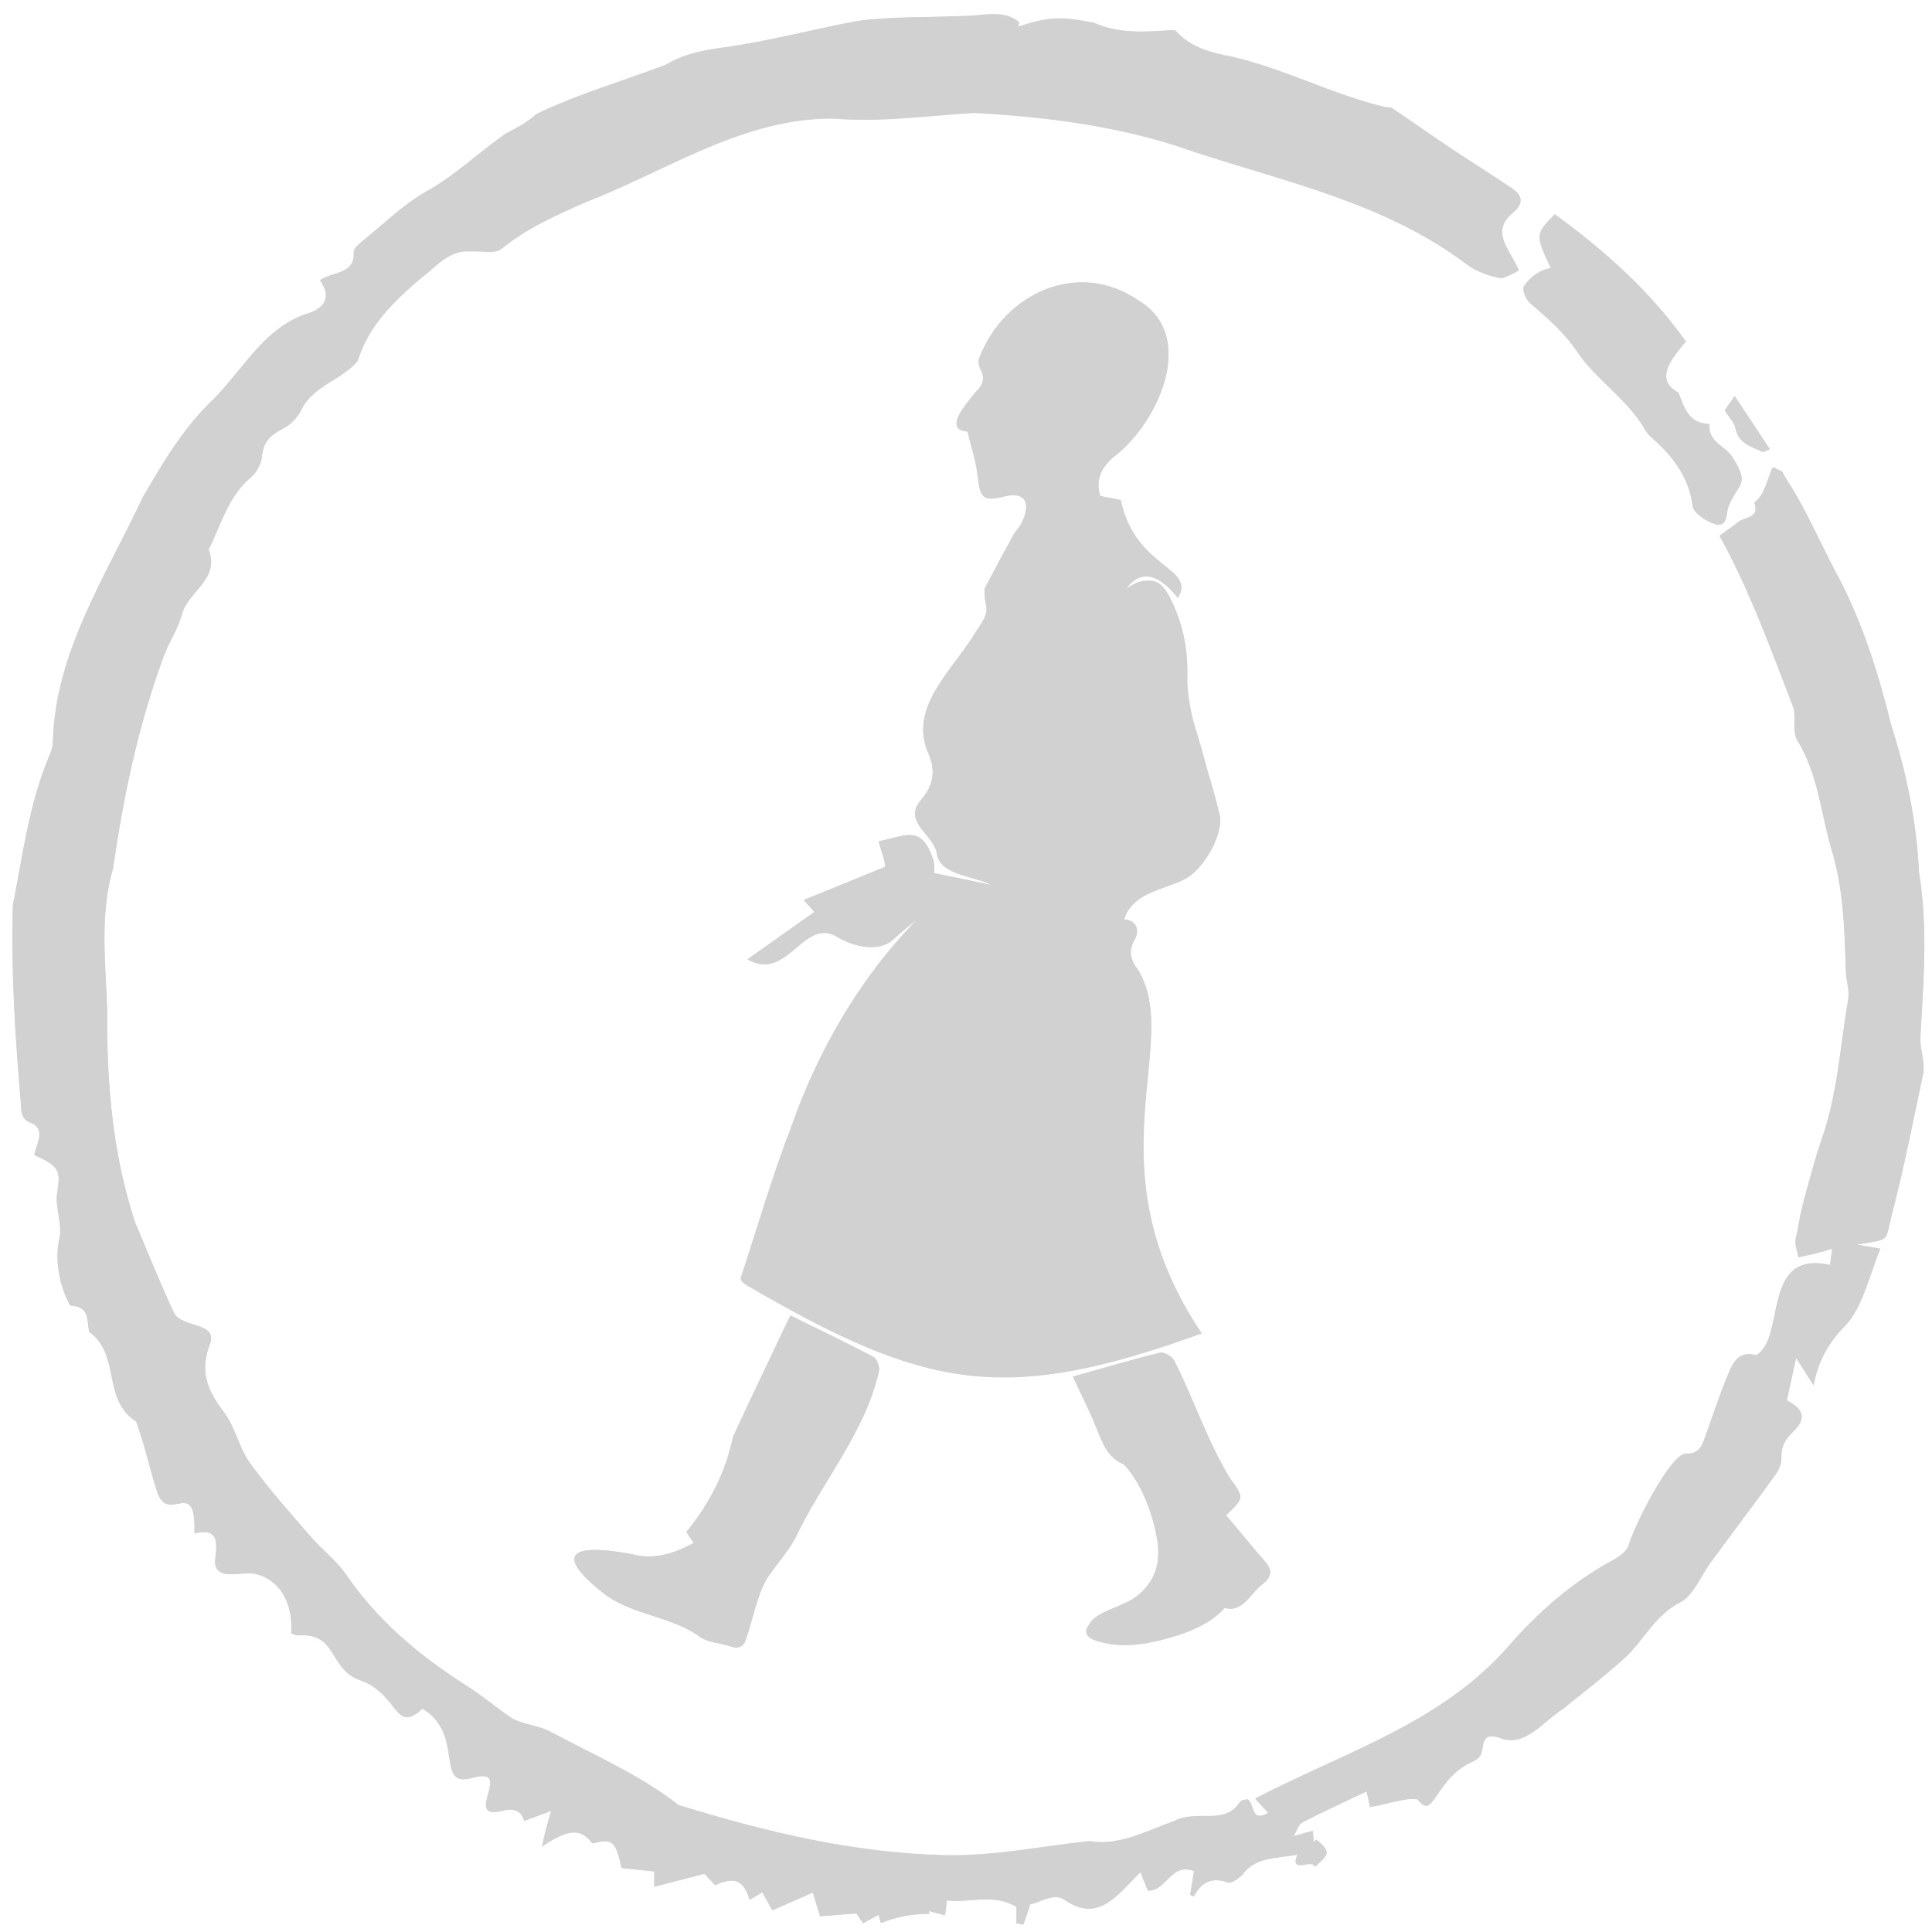<?xml version="1.0" encoding="utf-8"?>
<!-- Generator: Adobe Illustrator 27.9.1, SVG Export Plug-In . SVG Version: 6.00 Build 0)  -->
<svg version="1.1" id="layer1" xmlns="http://www.w3.org/2000/svg" xmlns:xlink="http://www.w3.org/1999/xlink" x="0px" y="0px"
	 width="1000px" height="1000px" viewBox="0 0 1000 1000" enable-background="new 0 0 1000 1000" xml:space="preserve">
<g>
	<path fill="#D1D1D1" d="M582.8,304.7c7.5-9.9,16.4-8.4,26.9,4.7c9.6-15.9-22.2-15-29.6-50.6c-2.8-0.6-6.7-1.3-10.6-2.1
		c-2.6-8.5,0.5-14.5,6.5-19.9c23.3-17.3,44.2-62.9,13.3-81.3c-31.1-21.4-69.1-3.9-82.2,29.1c-0.9,1.6-0.6,4.5,0.3,6.2
		c2.6,5,1.5,8.5-2.5,12.2c-3.7,4.8-17.4,19.5-4.1,20.3c1.9,8.2,4.4,15.4,5.2,22.8c1.3,11.9,2.9,13.5,14.3,10.7
		c15.5-3.7,11.7,11.6,4.8,19c-5.2,9.5-10.4,19.1-15.4,28.7c-0.8,11.1,4.7,9.4-4.4,22.1c-11.1,19.3-35.5,38.9-24.8,63.2
		c4,9,2.7,16.4-3.3,23.6c-10.6,11.7,5.4,17.7,7.7,28.1c1.3,11.6,19.6,11.7,28.2,16.5c-9.8-2-19.6-4-29.6-6.1
		c-0.2-2.5,0.3-5.6-0.8-7.8c-6.2-17.4-13.9-11.4-27.9-8.7c0.9,4.1,3.2,9.6,3.4,13.2c-14,5.7-27.6,11.3-42.2,17.2
		c2.8,3.2,4.3,4.8,5.5,6.2c-11.3,8-22.5,15.9-34.6,24.5c20.3,11.7,28.2-20.6,45.2-12.3c8.1,5.1,21.4,9.2,29.9,2.3
		c4.7-4.5,9.9-8.3,13.2-11.1c-29.4,29.6-51.8,68-65.7,107.9c-9.9,25.6-17.5,52-26.1,78c-0.3,1.4,1.8,3.2,4.1,4.4
		c91.8,53.5,132.9,61.2,234.4,24.3c-58.6-87.4-9.2-150.8-33.2-188.5c-3.6-4.8-4.9-9.4-1.4-15.5c3.1-5.4-0.3-10.3-5.5-10
		c4-13.8,19.5-15.3,30.6-20.6c10.6-4.9,21.3-24.3,18.8-33.9c-4.9-22.7-15.6-45.9-16.7-68.8c0.5-14-1.3-26.2-6.8-38.8
		C601.3,299.3,597.5,297.5,582.8,304.7z M669.6,950.4c1.7-2.8,2.5-6.1,4.5-7.1c10.7-5.5,21.7-10.5,33.2-16c0.7,3.1,1.2,5.1,1.8,8
		c7.8-0.8,17.2-5.1,24.6-3.9c5.3,6.9,7.1,1.5,10.2-2.3c14.1-21.9,22.1-13.6,23.4-24.2c0.8-6,3.1-7.1,8.8-5.4
		c12.8,5.5,22.7-8.5,32.7-14.8c10.7-8.6,21.6-17,31.8-26.2c10.1-9.1,15.6-22.2,28.9-29c7.1-3.6,10.8-13.8,16.1-21
		c11-14.9,22.2-29.7,33.1-44.8c1.8-2.5,3.5-6,3.3-8.9c-0.3-5.8,1.9-9.6,5.9-13.5c7-6.7,6-11.5-3.1-16.3c1.4-6.6,2.9-13.4,4.8-22.1
		c3.7,5.8,6.1,9.5,9.1,14.2c2-11.8,7.9-22.7,16.7-31.2c9.1-10.1,12.6-27.4,17.8-39.4c-4.5-0.8-8.4-1.5-12.3-2.2
		c17.9-3.1,14.5-0.9,18.3-15.7c6.3-24.2,11.1-48.9,16.3-73.4c0.7-5.8-1.8-12-1.6-17.9c1.6-28.7,4-57-0.7-85.6
		c-1.3-26.2-6.5-51.6-14.5-76.6c-6.4-26.1-14.5-51.7-26.9-75.7c-9.2-18.5-19.2-36.7-29-54.8c-0.7-1.4-3.5-1.6-5.4-2.4
		c-2.6,5.9-4.1,14.4-9.4,18c3,8.4-5.1,7.4-8.5,10.2c-3.2,2.7-6.8,5-9.5,7c15.4,27.6,26.9,59.6,38.4,89.3c1,5-0.6,11.7,1.7,16.3
		c10.7,17.2,12.2,36.9,17.6,55.9c6.6,21,7,42.8,7.7,64.6c0.3,4.6,1.9,9.4,1.2,13.8c-4.2,24.2-5.4,48.8-13.7,72.3
		c-5.9,16.7-9.4,34.2-13.5,51.5c-0.7,2.9,0.9,6.4,1.4,9.7c5.9-1.2,11.8-2.5,17.5-4.4c-0.4,2.8-0.7,5.7-1.1,8.6
		c-35.9-8.1-22.6,37.6-38.3,46.7c-8.6-2.5-11.8,3.4-14.2,9.1c-4.7,11.3-8.5,23-12.7,34.6c-1.6,4.5-3.8,7.5-9.5,7.2
		c-8.2,0.1-27.3,38.8-29.6,47.5c-0.8,2.7-4,5.1-6.6,6.8c-21.9,11.6-40.1,27.5-56.3,46.2c-34.9,39.4-84.8,54.2-130.3,78
		c2.7,3,4.6,5,6.8,7.4c-9.6,5.5-6.9-4.8-10.9-7c-1.1,0.4-3.3,0.4-3.9,1.4c-7.8,12.5-22.7,3.7-34,9.9c-14.6,5.1-28,13-44,10.4
		c-24.5,2.6-48.6,7.8-73.8,7.3c-47.7-1.1-93.6-12-138.8-26c-20.1-15.7-44.2-25.9-66.6-38.1c-6-3.1-13.6-3.5-19.5-6.7
		c-8-5.3-15.3-11.6-23.4-16.8c-24.4-15.5-46.2-33.7-62.7-57.9c-4.9-7.1-12.2-12.5-17.9-19.1c-10.8-12.6-22-25-31.7-38.4
		c-5.8-8.1-7.8-19-13.8-26.8c-8.5-11-12.2-21.3-6.9-34.8c4.3-11.5-14.9-8.2-18.7-16.3c-7.1-15.2-13.5-31.3-20.1-46.8
		c-11.7-35.6-14.7-72.5-14.4-109.7c-0.8-24.9-4-49.8,3.2-74.1c5.2-36.7,12.8-72.9,25.6-107.8c2.6-7.9,7.8-15.1,9.9-23.1
		c3.1-11.9,19.8-18,13.8-33.4c6.5-13.1,10.2-27.8,22.2-37.8c2.8-2.4,5.1-6.9,5.4-10.5c0.6-7.7,4.8-11.3,11.2-14.6
		c3.9-2,7.6-5.9,9.4-9.9c6.1-12.3,21.1-15.3,29-25c5.7-18.4,18.8-30.9,32.7-42.8c7.9-5.9,14.8-14.9,25.6-13.9
		c5.5-0.4,12.7,1.5,16.1-1.3c13.1-10.7,28.3-17.4,43.4-24.1c42.2-16.3,81.9-43.9,128.7-43.4c23.9,2.1,48.5-1.5,72.4-2.9
		c38.4,2,77.4,7,113.9,20.1c48.7,16,99.4,26.6,141.4,58.4c4.8,3.5,11,5.7,16.8,6.9c3,0.6,6.6-2.5,10-3.9
		c-4.9-10.8-14.8-19.8-3.3-29.6c5.4-4.3,5.7-8.7,0.1-12.5c-10.1-6.9-20.6-13.3-30.7-20.1c-10.7-7.1-21.2-14.5-31.8-21.7
		c-1-0.7-2.6-0.2-3.8-0.6c-27.2-6.4-51.8-19.8-79.5-26.1c-9.3-1.8-20.9-4.3-28.3-13c-0.8-0.9-3.1-0.6-4.7-0.5
		c-12.9,0.9-25.8,1.5-38.1-4c-17.1-3.3-23.4-3.1-39,2c0.1-0.8,0.3-1.5,0.4-2.3c-8.4-6.9-18.7-3.1-28.6-3.2
		C480.3,9.2,461.4,8.4,443,11c-23.1,4.4-46,10.5-69.3,13.7c-10.5,1.4-20.1,3.4-29,8.8c-22.3,8.5-45.4,15.1-67,25.5
		c-4.7,4.3-10.3,7.2-15.8,10.1c-13.8,9.5-25.8,21.3-40.7,29.7c-12.3,6.9-22.6,17.2-33.7,26.1c-1.8,1.5-4.5,3.8-4.4,5.6
		c0.7,11.6-10.5,9.9-17.5,14.5c5.9,8.2,2.9,13.9-5.2,16.9c-23.1,6.8-34.1,28.8-49.9,44.7c-15.5,14.8-26.1,32.7-36.6,50.8
		c-18.9,40.3-45,79.7-46.5,125.7c0.1,2.9-0.9,6-2.1,8.7c-10.2,24.4-13.6,51.2-18.6,76.7c-1,34.4,1.2,68.6,4.2,102.8
		c0.1,4.8,0.4,7.9,4.8,9.8c8.4,3.1,3.4,10.7,2.1,16.8c13.9,6,13.5,8.9,11.8,20c-0.9,7.2,2.5,15.2,1.4,22.3
		c-2.9,11.6-0.1,25.9,5.4,35.6c10.3,0.4,8.6,7.8,9.8,13.6c16.6,12,6.5,35,24.3,46.4c4.4,11.7,7.1,24.9,11.1,37
		c5.8,16.2,20.1-9,19.1,20.9c11.9-2.8,12,3.8,10.9,12.2c-2.1,13.4,12.6,7.3,20.4,8.7c12.6,2.8,19.9,14.8,18.8,30.8
		c1.1,0.3,2.4,1.1,3.6,1.1c20.2-1.5,15.9,16.8,31,22.8c21.4,7,18.6,28.9,33.3,15.1c22.4,13.6,5.9,41.6,26,35.8
		c22.2-6-5.7,22.4,15.3,17.1c6.2-1.6,9.9,0,11.4,5.2c4.5-1.6,8.4-3.1,14-5.2c-2.6,8.9-3,10.1-4.8,18.5c15.3-10.5,20.7-8.4,26.1-1.6
		c10.2-2.7,12-1.3,15.1,12.7c5.6,0.6,11.2,1.2,16.9,1.8c0,3.1,0,5.7,0,7.9c8.6-2.2,17.2-4.5,25.9-6.7c2,2.2,3.9,4.1,5.6,5.9
		c10-4.6,14.6-2.8,17.9,7.6c2.7-1.6,5.1-3.2,6.5-4c2.2,3.9,4.3,7.7,5.2,9.4c8.2-3.6,14.6-6.4,21-9.2c1.2,4,2.4,8,3.7,12.3
		c5.2-0.4,11.3-0.9,18.8-1.5c0.4,0.6,1.9,2.7,3.5,5.1c2.9-1.6,5.4-3,8-4.4c0.6,2.4,1.2,4.3,1.2,4.3c8.8-3.5,16.1-4.7,25.1-4.8
		c-0.1-0.5-0.2-0.9-0.3-1.4c2.6,0.7,5.3,1.4,8.4,2.2c0.4-3.6,0.7-5.9,1-7.7c12.1,1.3,24.3-3.8,36,3.4c0,2.1,0,5.3,0,8.5
		c1.2,0.2,2.3,0.4,3.5,0.6c1.3-3.6,2.5-7.2,3.6-10.5c5.3-1,11.8-5.9,17.3-2.6c17.7,12.5,27.4-1.7,39.7-14.1c1.2,3,2.9,7,3.9,9.6
		c9.6,0.5,11.7-14.8,23.9-10.1c-0.7,4.2-1.3,8.2-2,12.2c0.6,0.3,1.2,0.7,1.8,1c4-7.7,9.6-10.2,17.8-7.3c1.7,0.6,5-1.9,7.1-3.6
		c6.7-9.9,18.4-8.8,28.8-10.8c-4.2,10.5,7.9,1.6,9,6.4c6.7-6.4,9.1-7.2,0.8-14.2c-0.5,0.5-0.9,0.9-1.4,1.4c-0.1-2-0.3-3.9-0.4-5.9
		C676.7,948.4,673.9,949.1,669.6,950.4z M409.1,680.9c-10,21-19.9,41.7-29.7,62.8c-3.8,18.4-12.2,34.7-24.2,49.3
		c1,1.5,2.2,3.2,3.8,5.6c-9.1,5.1-18.1,8-28,6.7c-22.7-4.9-51.7-7-19.4,18.8c14.9,12.1,35.3,12,50.8,23.2c4.1,3,10.4,3,15.5,4.8
		c4.1,1.4,6.9,0.5,8.2-3.8c3.7-10.6,5.4-22.2,11.2-31.9c4.6-6.6,10-12.8,14-19.7c13.7-29.4,36.6-55.2,43.6-87.1
		c0.4-2.3-1.1-6.4-2.9-7.3C438.2,695,423.9,688.2,409.1,680.9z M634.6,784.3c9.6-9.1,9.3-8.9,1.7-19.5c-11.5-19-18.5-40.7-28.6-60.5
		c-1-2.1-5.2-4.6-7.3-4.1c-15,3.7-29.8,8.1-45.1,12.4c4.2,8.9,8.6,17.6,12.2,26.6c3.1,7.7,5.7,15.3,14.3,18.9
		c8.9,9.5,14.9,25.4,17.1,38.8c3.8,20.7-9.8,32.2-27.6,37.9c-35.1,21.2,40.7,22.9,62.6-2.5c9.7,2.6,13.5-8.2,20.2-12.8
		c4.2-3.7,4.5-6.9,0.8-11C648.2,800.6,641.6,792.6,634.6,784.3z M872.6,176.8c-18.4-26-42-47.1-67.8-65.9
		c-10.1,10.1-10.2,10.7-2,27.8c-5.7,0.8-11.2,5-14,9.5c-1,1.9,1,6.8,3.2,8.6c9,7.7,17.6,15,24.5,25.3c9.9,14.7,26.2,24.5,35.2,40.5
		c1.2,2.1,3.2,3.7,5,5.4c10.1,9.3,17.6,19.5,19.5,33.9c0.5,3.6,6.8,7.8,11.3,9.2c6.3,2.1,6.1-4,6.9-8.2c4.8-13,12.1-11.2,2.2-26.5
		c-3.8-5.8-12.9-7.9-11.7-17c-10.9-0.2-13-8.2-16.1-16.2C855.6,196.3,866,184.7,872.6,176.8z M892.7,212.4c2.7,4.2,5.1,6.5,5.6,9.1
		c1.4,7.9,8.1,9.6,13.8,12.3c0.9,0.4,2.7-0.8,4-1.3c-6.2-9.4-11.5-17.3-18.2-27.5C895.1,208.9,893.5,211.2,892.7,212.4z"/>
	<path fill="#D1D1D1" d="M669.6,950.4c4.3-1.2,7.1-2,9.9-2.8c0.1,2,0.3,3.9,0.4,5.9c0.5-0.5,0.9-0.9,1.4-1.4c8.3,7,5.9,7.8-0.8,14.2
		c-1.1-4.7-13.3,4.1-9-6.4c-10.4,2-22.1,0.8-28.8,10.8c-2.1,1.6-5.4,4.2-7.1,3.6c-8.2-2.9-13.7-0.4-17.8,7.3c-0.6-0.3-1.2-0.7-1.8-1
		c0.7-4,1.3-8,2-12.2c-12.2-4.6-14.2,10.6-23.9,10.1c-1.1-2.6-2.7-6.6-3.9-9.6c-12.3,12.4-22,26.6-39.7,14.1
		c-5.5-3.3-12,1.6-17.3,2.6c-1.1,3.2-2.4,6.9-3.6,10.5c-1.2-0.2-2.3-0.4-3.5-0.6c0-3.2,0-6.4,0-8.5c-11.7-7.2-23.9-2-36-3.4
		c-0.2,1.8-0.5,4.2-1,7.7c-3.1-0.8-5.7-1.5-8.4-2.2c0.1,0.5,0.2,0.9,0.3,1.4c-9,0.1-16.3,1.3-25.1,4.8c0,0.1-0.5-1.9-1.2-4.3
		c-2.6,1.4-5.1,2.8-8,4.4c-1.7-2.4-3.1-4.5-3.5-5.1c-7.5,0.6-13.6,1.1-18.8,1.5c-1.3-4.3-2.5-8.3-3.7-12.3c-6.4,2.8-12.8,5.6-21,9.2
		c-1-1.7-3-5.5-5.2-9.4c-1.3,0.8-3.8,2.3-6.5,4c-3.3-10.4-7.9-12.2-17.9-7.6c-1.7-1.8-3.6-3.8-5.6-5.9c-8.7,2.2-17.2,4.5-25.9,6.7
		c0-2.2,0-4.9,0-7.9c-5.6-0.6-11.3-1.2-16.9-1.8c-3.1-14-4.8-15.4-15.1-12.7c-5.4-6.8-10.8-8.9-26.1,1.6c1.8-8.4,2.2-9.6,4.8-18.5
		c-5.6,2.1-9.5,3.5-14,5.2c-1.5-5.2-5.3-6.8-11.4-5.2c-21.1,5.3,6.8-23.2-15.3-17.1c-20.1,5.9-3.5-22.1-26-35.8
		c-14.7,13.8-12-8.1-33.3-15.1c-15.2-6-10.8-24.2-31-22.8c-1.2,0.1-2.5-0.7-3.6-1.1c1.1-15.9-6.2-27.9-18.8-30.8
		c-7.8-1.4-22.5,4.7-20.4-8.7c1-8.4,0.9-15-10.9-12.2c1-30-13.2-4.6-19.1-20.9c-4-12-6.7-25.3-11.1-37
		c-17.8-11.3-7.7-34.4-24.3-46.4c-1.2-5.8,0.5-13.2-9.8-13.6c-5.5-9.8-8.3-24-5.4-35.6c1.1-7.1-2.3-15.1-1.4-22.3
		c1.7-11.1,2.1-13.9-11.8-20c1.3-6.2,6.3-13.6-2.1-16.8c-4.4-1.9-4.7-5-4.8-9.8C7.9,537,5.6,502.8,6.7,468.4
		c5-25.5,8.4-52.3,18.6-76.7c1.3-2.6,2.2-5.8,2.1-8.6c1.5-46,27.6-85.3,46.5-125.7c10.5-18.1,21.1-36.1,36.6-50.8
		c15.8-15.9,26.9-38,49.9-44.7c8.1-3,11.1-8.6,5.2-16.9c7-4.6,18.2-3,17.5-14.5c-0.1-1.8,2.6-4.1,4.4-5.6
		c11.1-8.9,21.4-19.3,33.7-26.1c14.9-8.3,26.9-20.2,40.7-29.7c5.5-2.9,11.1-5.7,15.8-10.1c21.6-10.4,44.7-17,67-25.5
		c8.9-5.4,18.5-7.4,29-8.8C397,21.6,419.8,15.5,443,11c18.4-2.6,37.3-1.9,55.9-2.8c9.8,0.1,20.2-3.7,28.6,3.2
		c-0.1,0.8-0.3,1.5-0.4,2.3c15.7-5.1,21.9-5.3,39-2c12.3,5.5,25.2,4.9,38.1,4c1.6-0.1,4-0.4,4.7,0.5c7.5,8.6,19,11.2,28.3,13
		c27.7,6.3,52.4,19.7,79.5,26.1c1.2,0.4,2.8,0,3.8,0.6c10.7,7.2,21.2,14.6,31.8,21.7c10.2,6.8,20.6,13.2,30.7,20.1
		c5.6,3.8,5.3,8.2-0.1,12.5c-11.6,9.9-1.5,18.7,3.3,29.6c-9.4,6.9-18.2,2.5-26.8-3c-42-31.8-92.7-42.4-141.4-58.4
		c-36.5-13-75.5-18-113.9-20.1c-23.9,1.5-48.5,5-72.4,2.9c-46.8-0.5-86.5,27.1-128.7,43.3c-15.1,6.7-30.3,13.4-43.4,24.1
		c-3.4,2.8-10.6,0.9-16.1,1.3c-10.8-1-17.7,8-25.6,13.9c-13.9,11.9-27.1,24.5-32.7,42.8c-7.9,9.7-22.9,12.7-29,25
		c-1.8,4-5.5,7.9-9.4,9.9c-6.4,3.3-10.6,6.8-11.2,14.6c-0.3,3.7-2.6,8.2-5.4,10.5c-12,10-15.7,24.7-22.2,37.8
		c6,15.4-10.7,21.6-13.8,33.4c-2.1,8-7.3,15.2-9.9,23.1c-12.7,34.9-20.4,71-25.6,107.8c-7.2,24.3-4,49.2-3.2,74.1
		c-0.3,37.3,2.7,74.1,14.4,109.7c6.6,15.5,13,31.7,20.1,46.8c3.7,8.1,23,4.8,18.7,16.3c-5.4,13.5-1.6,23.8,6.9,34.8
		c6.1,7.8,8,18.7,13.8,26.8c9.7,13.4,20.8,25.8,31.7,38.4c5.7,6.6,13,12,17.9,19.1c16.5,24.2,38.3,42.4,62.7,57.9
		c8.1,5.1,15.4,11.4,23.4,16.8c5.9,3.2,13.5,3.6,19.5,6.7c22.5,12.1,46.5,22.4,66.6,38.1c45.2,14,91.1,25,138.8,26
		c25.2,0.4,49.2-4.7,73.8-7.3c15.9,2.6,29.4-5.3,44-10.4c11.4-6.2,26.2,2.6,34-9.9c0.6-1,2.8-1.1,3.9-1.4c4,2.2,1.3,12.5,10.9,7
		c-2.2-2.4-4.1-4.5-6.8-7.4c45.5-23.7,95.4-38.6,130.3-78c16.2-18.7,34.4-34.6,56.3-46.2c2.6-1.7,5.8-4.1,6.6-6.8
		c2.2-8.6,21.4-47.4,29.6-47.5c5.7,0.3,7.9-2.7,9.5-7.2c4.1-11.6,7.9-23.3,12.7-34.6c2.4-5.7,5.6-11.6,14.2-9.1
		c15.7-9.1,2.4-54.8,38.3-46.7c0.4-2.9,0.7-5.7,1.1-8.6c-5.7,1.9-11.6,3.3-17.5,4.4c-4.2-14.3,8-45.6,12.1-61.1
		c8.3-23.5,9.5-48.2,13.7-72.3c0.8-4.4-0.9-9.2-1.2-13.8c-0.7-21.8-1.1-43.6-7.7-64.6c-5.4-19-6.9-38.7-17.6-55.9
		c-2.2-4.6-0.7-11.3-1.7-16.3c-11.6-29.7-23.1-61.8-38.4-89.3c2.7-2,6.2-4.4,9.5-7c3.4-2.8,11.5-1.8,8.5-10.2
		c5.3-3.7,6.7-12.2,9.4-18c7.8-1.4,28.6,48.2,34.4,57.2c12.4,23.9,20.5,49.6,26.9,75.7c8,25,13.3,50.3,14.5,76.6
		c4.7,28.5,2.3,56.9,0.7,85.6c-0.2,5.8,2.3,12.1,1.6,17.9c-5.2,24.5-10,49.2-16.3,73.4c-3.8,14.8-0.4,12.6-18.3,15.7
		c3.9,0.7,7.9,1.4,12.3,2.2c-5.2,12-8.7,29.3-17.8,39.4c-8.8,8.5-14.7,19.3-16.7,31.2c-3-4.7-5.4-8.5-9.1-14.2
		c-1.9,8.7-3.4,15.5-4.8,22.1c9.2,4.8,10.1,9.6,3.1,16.3c-4.1,3.9-6.2,7.7-5.9,13.5c0.1,2.9-1.5,6.4-3.3,8.9
		c-10.9,15-22.1,29.8-33.1,44.8c-5.3,7.2-9,17.4-16.1,21c-13.3,6.9-18.8,19.9-28.9,29c-10.2,9.2-21.1,17.6-31.8,26.2
		c-10,6.3-19.9,20.3-32.7,14.8c-5.8-1.7-8.1-0.6-8.8,5.4c-1.5,10.8-9.3,2.3-23.4,24.2c-3.1,3.8-5,9.2-10.2,2.3
		c-0.4-0.5-1.4-0.7-2.1-0.6c-7.5,1.4-14.9,3-22.5,4.5c-0.7-2.9-1.1-4.9-1.8-8c-11.6,5.5-22.5,10.5-33.2,16
		C672.1,944.2,671.3,947.5,669.6,950.4z"/>
	<path fill="#D1D1D1" d="M581.9,476.2c5.2-0.3,8.6,4.6,5.5,10c-3.5,6.1-2.2,10.8,1.4,15.5c24,37.5-25.3,101.4,33.2,188.5
		c-101.7,36.9-142.6,29.1-234.4-24.3c-2.3-1.2-4.4-2.9-4.1-4.4c8.6-26.1,16.2-52.5,26.1-78.1c13.9-39.9,36.3-78.3,65.7-107.9
		c-3.3,2.7-8.5,6.6-13.2,11.1c-8.5,7-21.7,2.8-29.9-2.3c-16.9-8.3-24.9,24-45.2,12.3c12.1-8.6,23.4-16.5,34.6-24.5
		c-1.2-1.4-2.7-3-5.5-6.2c14.6-6,28.2-11.5,42.2-17.2c-0.3-3.5-2.5-9-3.4-13.2c14.1-2.7,21.7-8.7,27.9,8.7c1.1,2.2,0.6,5.3,0.8,7.8
		c10,2.1,19.8,4.1,29.6,6.1c0,0-0.4-0.3-0.4-0.3c7.5,8.4,7,10.9-2.6,17.3c-4.7,3.1-9.2,6.7-13.8,10.1c-7.2,3.8-13.8,8-16.3,16.4
		c-5.8,3.2-7.8,6.2-0.2,9.9c4.1,4.1,8.2,9.1,13.4,12.3l-0.4-0.2c10.5-0.1,14.4,6.9,17.9,15.5c4.3,10.6,9.4,20.9,15.1,30.8
		c6.3,10.7,19.3,7,29.5,5.8c0.8-1.4,1.6-2.8,2.4-4.3c-2.4-1.2-4.9-2.3-7.3-3.5c0,0,0.3,0.3,0.3,0.3c-9.1-15.5-23.7-28.6-28-46.4
		l-0.3,0.3c7.7-8.5,10-19.2,13.9-29.8c9,4,15.3,8.8,21.6-2.2c5.1-8.1,22.8-2.3,24-14.3L581.9,476.2z"/>
	<path fill="#D1D1D1" d="M513.1,458.1c-8.6-4.7-27.1-5-28.2-16.5c-2.3-10.5-18.3-16.3-7.7-28.1c5.9-7.2,7.2-14.6,3.3-23.6
		c-10.7-24.3,13.7-43.9,24.8-63.2c9.1-12.7,3.6-11,4.4-22.1c5-9.6,10.2-19.2,15.4-28.7c6.9-7.5,10.9-22.6-4.8-19
		c-11.4,2.8-13,1.2-14.3-10.7c-0.8-7.4-3.3-14.6-5.2-22.8c-13.3-0.8,0.4-15.5,4.1-20.3c3.9-3.7,5.1-7.2,2.5-12.2
		c-0.9-1.7-1.2-4.6-0.3-6.2c13.1-33,51.1-50.5,82.2-29.1c30.9,18.4,10,64-13.3,81.3c-6,5.4-9.1,11.5-6.5,19.9
		c3.8,0.8,7.7,1.5,10.6,2.1c7.4,35.6,39.2,34.6,29.6,50.6c-10.6-13.1-19.4-14.6-26.9-4.7c-15,11.2-23.2,27.9-33.6,43
		c-2,3.8-5.2,7.3-5.8,11.3c-4.8,17.7,6.4,28.5,15.9,42.3c6.6,7.1,6.7,16.5,7.9,25.6c-3.8,3.2-7.6,6.4-11.4,9.7
		c-15-1.5-22.4,12.1-31.5,21.5l0.3-0.2c-3.9,0-7.9,0-11.8,0C512.8,457.8,513.1,458.1,513.1,458.1z"/>
	<path fill="#D1D1D1" d="M549.2,347.7c10.4-16,42.9-72.8,58.5-33.7c5.5,12.5,7.3,24.8,6.8,38.8c-0.4,13.1,5.5,26.5,8.8,39.7
		c2.5,9.7,5.4,19.4,7.9,29.1c2.5,9.6-8.1,29-18.8,33.9c-11.1,5.3-26.5,6.8-30.6,20.6c-9,11.4-19.4,2.7-25.5,11.5
		c-6.3,13.1-12.3,4.9-21.6,0.9c-4.2,11.5-8.1,22.6-12.1,33.7c0,0,0.3-0.3,0.3-0.3c-0.9,2-3,4.9-2.4,5.7
		c9.9,13.7,20.2,27.1,30.4,40.6c0,0-0.3-0.3-0.3-0.3c0.6,12.1-19.2,7.7-22.8,0.2c-5.1-9.9-10.8-19.6-14.6-30
		c-3.7-10.1-7.7-17.8-20.3-14.5c0,0,0.4,0.2,0.4,0.2c-3.3-4.4-5.7-10.3-10-12.8c-5-2.9-5.1-5.3-3.2-9.5c5.4-16,28.4-21.2,42.4-30.7
		c-5.6-6.1-2.4-9.8,2.1-13.1l-0.3,0.2c17.2-4.4,3.5-12.3,31.5-21.5c4.3-4,10.3-8.1,14-12.3c-2.8-12.5-3.8-25.9-17.5-32.5
		C544.5,377.9,542.4,362.5,549.2,347.7z"/>
	<path fill="#D1D1D1" d="M409.1,680.9c14.8,7.3,29.1,14.1,43,21.4c1.8,1,3.3,5,2.9,7.3c-7.1,31.9-29.9,57.8-43.6,87.1
		c-4,6.9-9.4,13.1-14,19.7c-5.8,9.7-7.5,21.3-11.2,31.9c-1.3,4.3-4.1,5.2-8.2,3.8c-5.2-1.7-11.4-1.8-15.5-4.8
		c-15.4-11.2-35.9-11.2-50.8-23.2c-32.1-25.8-3.5-23.8,19.4-18.8c10,1.3,18.9-1.7,28-6.7c-1.6-2.4-2.8-4.1-3.8-5.6
		c11.9-14.6,20.3-30.9,24.1-49.3C389.1,722.6,399.1,701.9,409.1,680.9z"/>
	<path fill="#D1D1D1" d="M634.6,784.3c7,8.3,13.5,16.3,20.3,24.1c3.6,4.2,3.4,7.4-0.8,11c-6.7,4.7-10.4,15.5-20.2,12.8
		c-13.6,14.1-55.7,27.2-71.1,13.7c-1.3-19.2,41.9-8,36.2-49.1c-2.2-13.4-8.2-29.3-17.1-38.8c-8.6-3.6-11.2-11.2-14.3-18.9
		c-3.6-9-8.1-17.7-12.2-26.6c15.3-4.3,30.1-8.7,45.1-12.4c2-0.5,6.2,2,7.3,4.1c10.1,19.9,17.1,41.5,28.6,60.5
		C644,775.3,644.2,775.1,634.6,784.3z"/>
	<path fill="#D1D1D1" d="M872.6,176.8c-6.6,7.9-17.1,19.5-3.9,26.5c3.1,8,5.2,16,16.1,16.2c-1.1,9.1,7.9,11.3,11.7,17
		c9.9,15.3,2.6,13.5-2.2,26.5c-0.9,4.2-0.7,10.2-6.9,8.2c-4.5-1.5-10.8-5.6-11.3-9.2c-1.9-14.4-9.4-24.7-19.5-33.9
		c-1.8-1.7-3.9-3.3-5-5.4c-9-16-25.3-25.8-35.2-40.5c-6.9-10.3-15.6-17.6-24.5-25.3c-2.1-1.8-4.1-6.7-3.2-8.6
		c2.9-4.5,8.3-8.7,14-9.5c-8.1-17.1-8.1-17.7,2-27.8C830.6,129.7,854.2,150.8,872.6,176.8z M810.1,133.4c0.4,7.6,0.8,13.7,1.2,21
		C822.9,146.7,822.6,140,810.1,133.4z"/>
	<path fill="#D1D1D1" d="M892.7,212.4c0.9-1.3,2.5-3.5,5.1-7.4c6.8,10.2,12.1,18.1,18.2,27.5c-1.4,0.5-3.1,1.7-4,1.3
		c-5.7-2.7-12.4-4.4-13.8-12.3C897.8,218.9,895.4,216.7,892.7,212.4z"/>
	<path fill="#D1D1D1" d="M493,523.6c12.6-3.3,16.6,4.4,20.3,14.5c3.8,10.4,9.5,20.1,14.6,30c3.6,7.5,23.3,11.9,22.8-0.2
		c2.4,1.2,4.9,2.3,7.3,3.5c-0.8,1.4-1.6,2.8-2.4,4.3c-10.2,1.2-23.2,4.9-29.5-5.8c-5.7-9.9-10.8-20.2-15.1-30.8
		C507.4,530.6,503.5,523.6,493,523.6z"/>
	<path fill="#D1D1D1" d="M522.6,522.2c4-11.1,8-22.2,12.1-33.7c9.4,4.1,15.3,12.3,21.6-0.9c6.1-8.8,16.6,0.1,25.7-11.8
		c-1.2,12-18.9,6.3-24,14.3c-6.4,10.9-12.7,6.2-21.6,2.2C532.6,503,530.4,513.7,522.6,522.2z"/>
	<path fill="#D1D1D1" d="M550.9,568.3c-10.2-13.5-20.4-26.9-30.4-40.6c-0.6-0.9,1.5-3.8,2.4-5.7
		C527.2,539.6,541.8,552.8,550.9,568.3z"/>
	<path fill="#D1D1D1" d="M524.6,457.8c-4.5,3.3-7.7,7-2.1,13.1c-9.4,5.1-17.7,9.7-26.1,14.3c4.6-3.4,9-6.9,13.8-10.1
		c9.6-6.4,10.1-8.8,2.6-17.3C516.7,457.8,520.6,457.8,524.6,457.8z"/>
	<path fill="#D1D1D1" d="M480.1,501.6c-4.5,9.1,5.4,6.6,13.2,22.2c-5.2-3.2-9.3-8.2-13.4-12.3C472.3,507.8,474.4,504.8,480.1,501.6z
		"/>
	<path fill="#D1D1D1" d="M549.2,347.7c-6,13.3-5.2,26.5,0.8,39.6C538.8,376.3,540.8,359.4,549.2,347.7z"/>
	<path fill="#D1D1D1" d="M552.3,391.7c13.7,6.6,14.7,20.1,17.5,32.5c0.1,0.6-1.7,1.7-2.7,2.6C566.6,411.4,561.9,403.4,552.3,391.7z"
		/>
	<path fill="#D1D1D1" d="M555.8,436.5c-28,9.2-14.3,17.1-31.5,21.5C533.4,448.6,540.8,435,555.8,436.5z"/>
	<path fill="#D1D1D1" d="M810.1,133.4c12.5,6.5,12.8,13.2,1.2,21C810.9,147.2,810.5,141,810.1,133.4z"/>
</g>
</svg>
